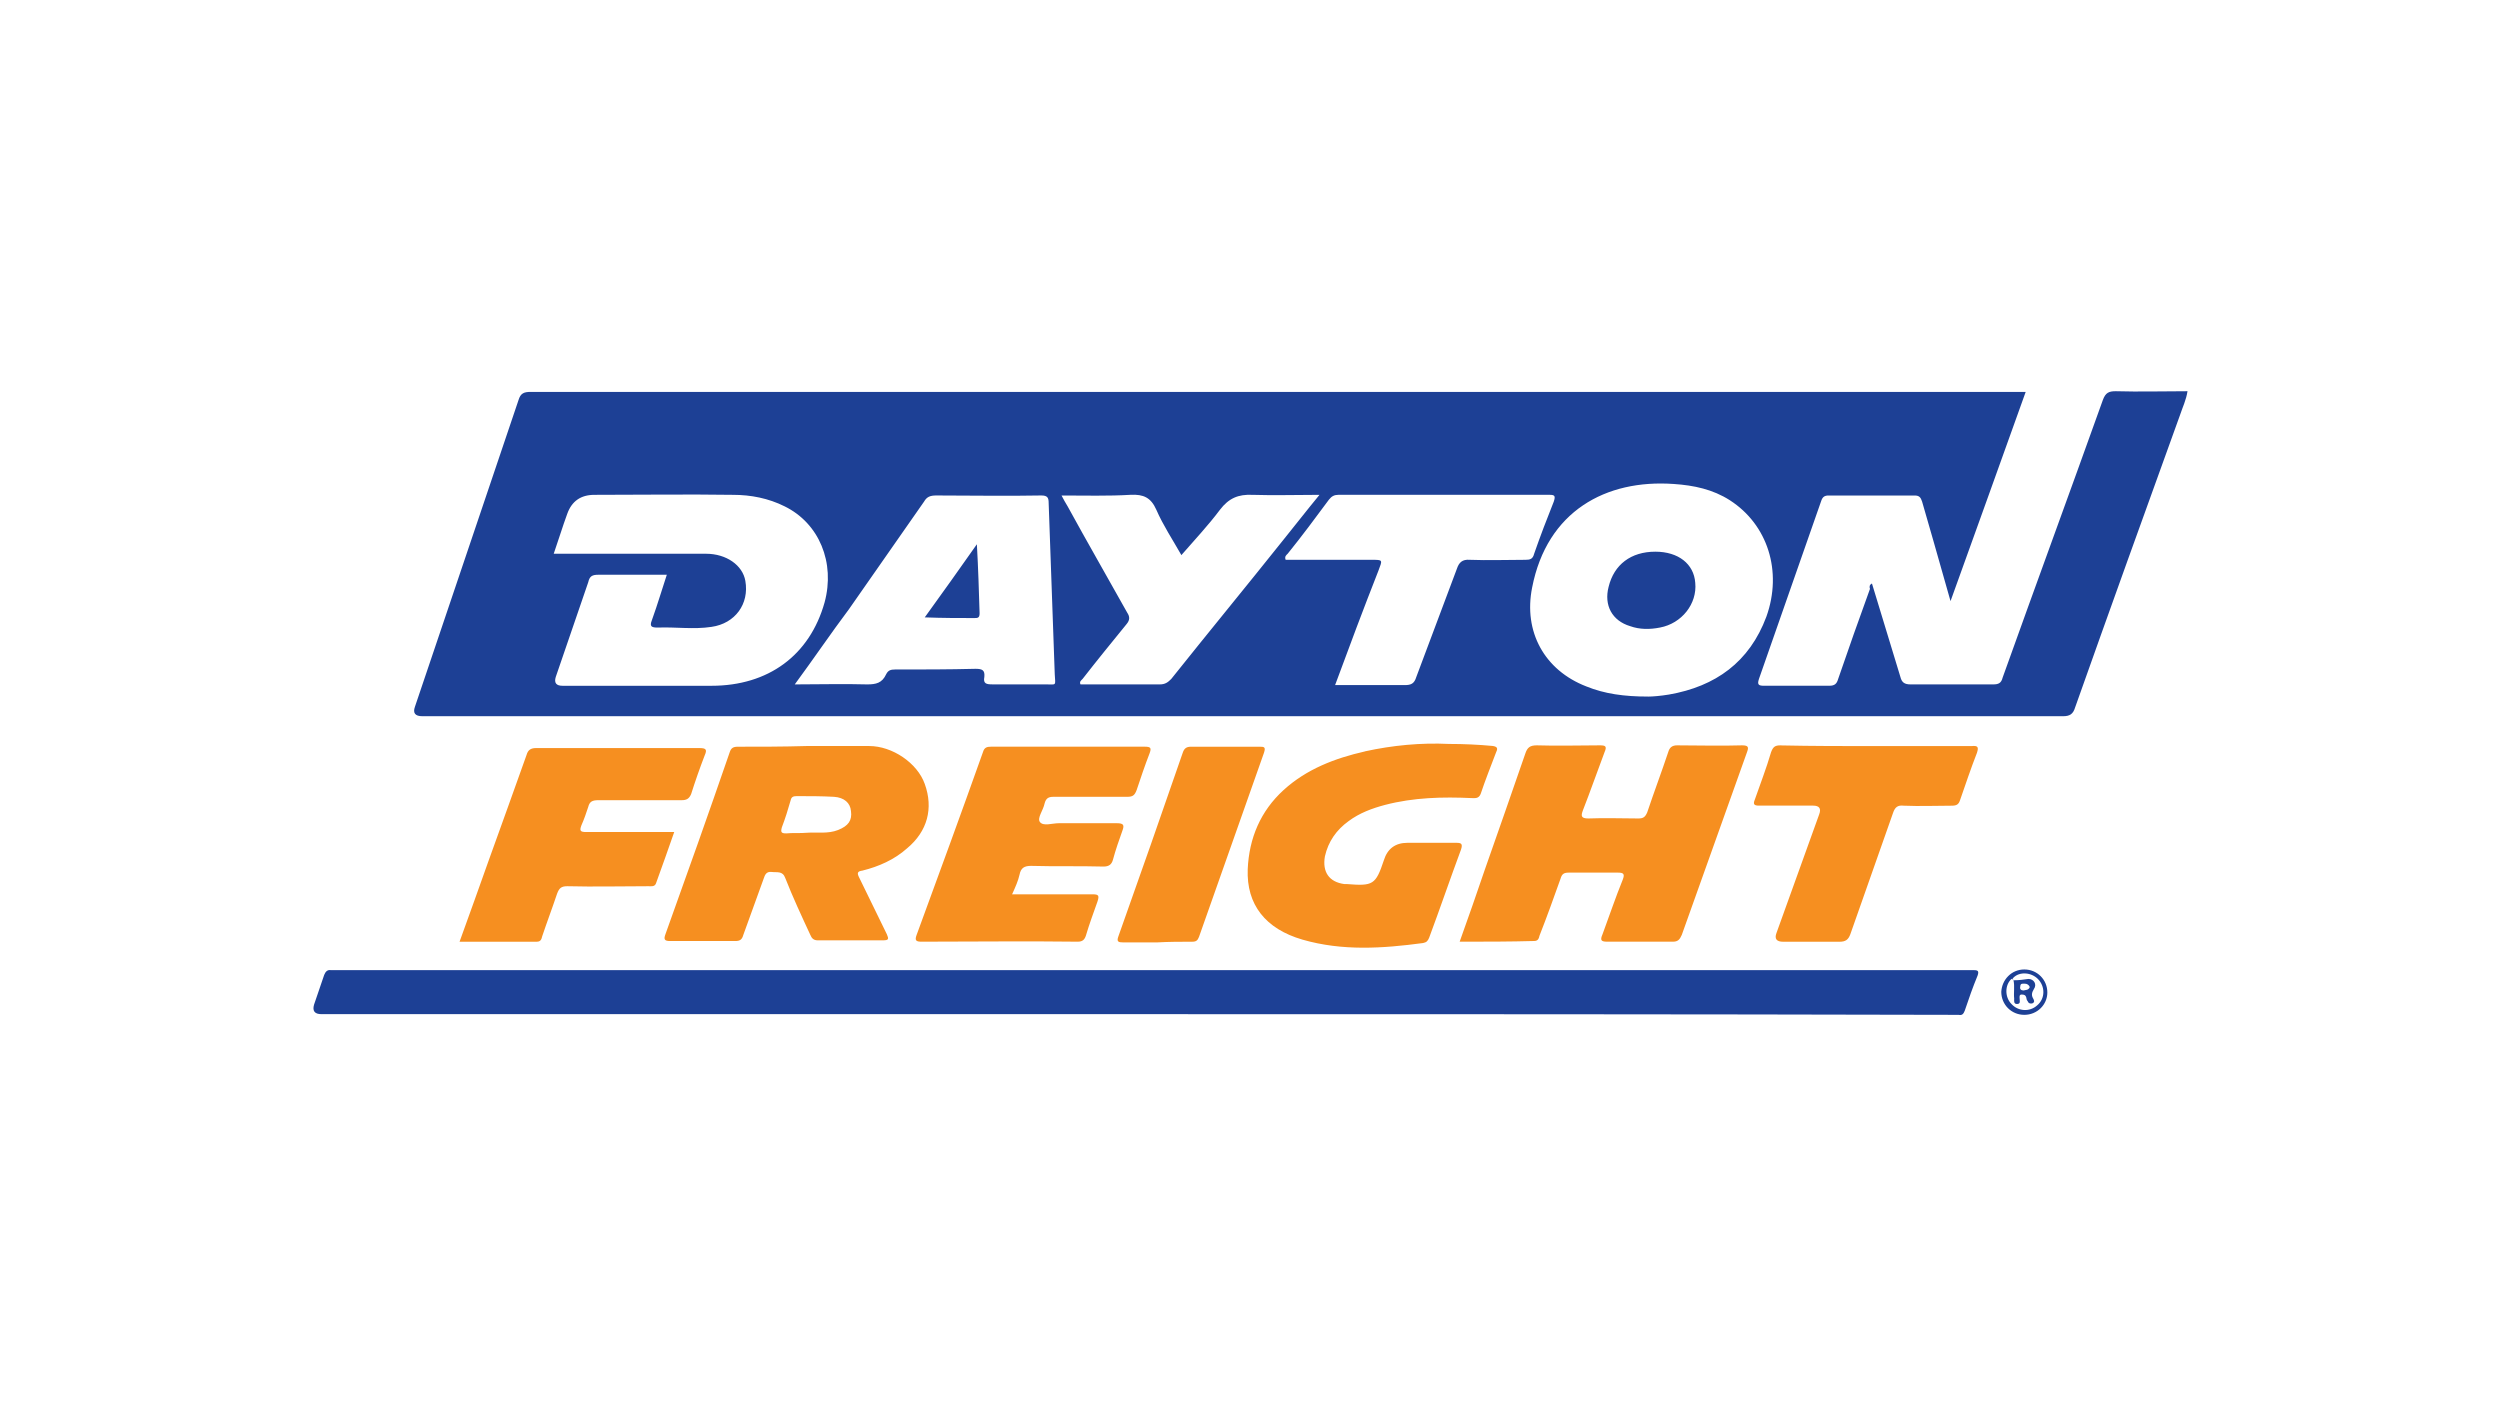 <?xml version="1.0" encoding="UTF-8"?>
<svg id="a" data-name="LOGOS" xmlns="http://www.w3.org/2000/svg" viewBox="0 0 800 450">
  <path d="M467.09,301.35c2.82-7.8,5.42-15.38,8.02-22.97,4.33-12.35,8.67-24.7,13-37.27.65-1.95,1.52-2.6,3.68-2.6,6.72.22,13.43,0,20.15,0,1.73,0,2.38.22,1.52,2.17-2.38,6.28-4.55,12.57-6.93,18.63-.65,1.73-.65,2.6,1.73,2.6,5.42-.22,10.83,0,16.03,0,1.52,0,2.17-.43,2.82-1.95,2.17-6.5,4.55-12.78,6.72-19.28.43-1.52,1.3-2.17,2.82-2.17,6.93,0,13.87.22,20.8,0,2.17,0,2.17.65,1.52,2.38-6.93,19.5-13.87,38.78-20.8,58.28-.65,1.52-1.3,2.17-2.82,2.17h-21.02c-1.95,0-2.38-.43-1.52-2.38,2.17-5.85,4.12-11.7,6.5-17.55.65-1.73.22-2.17-1.52-2.17h-15.82c-1.52,0-2.17.43-2.6,1.95-2.17,6.07-4.33,12.13-6.72,18.2-.22.87-.43,1.73-1.73,1.73-7.8.22-15.6.22-23.83.22ZM236.12,238.95c-1.52,0-2.17.43-2.6,1.73-6.72,19.5-13.65,39-20.58,58.28-.65,1.73-.22,2.17,1.52,2.17h20.8c1.52,0,2.17-.43,2.6-1.95,2.17-6.07,4.33-11.92,6.5-17.98.43-1.3.87-2.38,2.6-2.17,1.73.22,3.47-.43,4.33,1.95,2.38,6.07,5.2,12.13,8.02,18.2.43,1.08,1.08,1.73,2.38,1.73h20.8c1.95,0,1.95-.43,1.3-1.95-3.03-6.07-5.85-12.13-8.88-18.2-.65-1.3-.65-1.95,1.08-2.17,5.2-1.3,10.18-3.47,14.3-7.15,6.5-5.42,8.45-12.78,5.63-20.58-2.38-6.72-10.4-12.13-17.77-12.13h-20.15c-7.37.22-14.73.22-21.88.22ZM251.5,266.68c-1.52,0-1.73-.43-1.3-1.95,1.08-2.82,1.95-5.63,2.82-8.67.22-1.08.87-1.3,1.95-1.3,3.9,0,8.02,0,11.92.22,3.25.22,5.2,1.95,5.42,4.55.43,3.03-.87,4.77-4.12,6.07-3.25,1.3-6.93.65-9.75.87-2.6.22-4.77,0-6.93.22ZM436.75,240.46c-9.53,2.17-18.63,5.63-26,12.35-7.37,6.72-11.05,15.38-11.48,25.35-.43,11.27,5.63,19.07,17.55,22.53,12.78,3.68,25.57,2.82,38.57,1.08,1.08-.22,1.52-.65,1.95-1.73,3.47-9.32,6.72-18.85,10.18-28.17.65-1.95,0-2.17-1.52-2.17h-15.6q-5.85,0-7.58,5.63c-2.6,7.8-3.47,8.23-11.7,7.58h-.87c-4.98-.65-7.15-3.9-6.28-8.88,1.08-4.77,3.68-8.45,7.58-11.27,3.47-2.6,7.58-4.12,11.7-5.2,9.1-2.38,18.42-2.6,27.73-2.17,1.08,0,2.17.22,2.82-1.3,1.52-4.55,3.25-8.88,4.98-13.43.65-1.3.22-1.73-1.08-1.95-4.55-.43-9.32-.65-14.08-.65-8.88-.43-17.98.43-26.87,2.38ZM326.25,279.9c.43-2.17,1.52-2.82,3.68-2.82,7.8.22,15.38,0,23.18.22,1.73,0,2.6-.65,3.03-2.17.87-3.25,1.95-6.28,3.03-9.32.65-1.73.43-2.38-1.73-2.38h-18.63c-2.17,0-4.98,1.08-6.07-.43-.87-1.3,1.08-3.68,1.52-5.85.43-1.73,1.3-2.17,2.82-2.17h23.62c1.73,0,2.38-.43,3.03-2.17,1.3-3.9,2.6-7.8,4.12-11.7.65-1.73.43-2.17-1.52-2.17h-49.18c-1.3,0-2.17.22-2.6,1.73-6.93,19.5-14.08,39-21.23,58.5-.65,1.73-.22,2.17,1.52,2.17,16.68,0,33.37-.22,50.05,0,1.52,0,2.17-.65,2.6-1.95,1.08-3.68,2.38-7.15,3.68-10.83.65-1.95.43-2.38-1.52-2.38h-25.78c1.08-2.38,1.95-4.33,2.38-6.28ZM171.77,301.35c1.3,0,1.52-.87,1.73-1.73,1.52-4.55,3.25-9.1,4.77-13.65.65-1.73,1.3-2.38,3.25-2.38,8.67.22,17.33,0,26,0,.87,0,1.95.22,2.38-.87,1.95-5.42,3.9-10.83,5.85-16.47h-28.17c-1.95,0-2.17-.43-1.52-2.17.87-1.95,1.52-3.9,2.17-5.85.43-1.73,1.3-2.17,3.25-2.17h26.65c1.52,0,2.38-.43,3.03-1.95,1.3-4.12,2.82-8.45,4.33-12.35.87-1.95.43-2.38-1.73-2.38h-52.22c-1.73,0-2.6.65-3.03,2.17-3.9,11.05-8.02,22.32-12.13,33.8-3.03,8.45-6.07,17.12-9.32,26h24.7ZM569.78,238.51c-1.73,0-2.38.43-3.03,2.17-1.52,5.2-3.47,10.18-5.2,15.17-.65,1.52-.22,1.95,1.3,1.95h17.33q3.03,0,1.95,2.82c-4.55,12.57-9.1,25.35-13.65,37.92q-1.08,2.82,2.17,2.82h17.98c1.95,0,2.82-.65,3.47-2.38,4.55-13,9.1-25.78,13.65-38.78.65-1.95,1.52-2.6,3.47-2.38,5.2.22,10.18,0,15.38,0,1.52,0,2.17-.43,2.6-1.73,1.73-4.98,3.47-10.18,5.42-15.17.65-1.95.22-2.38-1.73-2.17h-30.55c-10.18,0-20.37,0-30.55-.22ZM381.5,301.35c1.3,0,1.73-.43,2.17-1.52,6.93-19.72,13.87-39.22,20.8-58.93.65-1.95,0-1.95-1.52-1.95h-21.88c-1.52,0-2.17.65-2.6,1.95-6.72,19.5-13.65,39.22-20.58,58.72-.65,1.73,0,1.95,1.52,1.95h10.83c3.9-.22,7.58-.22,11.27-.22Z" fill="#f68f20"/>
  <path d="M599.03,186.73c3.03,9.97,6.07,19.93,9.1,29.9.43,1.73,1.3,2.38,3.25,2.38h26.43c1.73,0,2.6-.43,3.03-2.17,10.62-29.68,21.45-59.15,32.07-88.83.87-2.38,1.95-2.82,4.12-2.82,7.58.22,15.17,0,22.97,0-.43,2.82-1.52,4.98-2.38,7.58-11.27,31.2-22.53,62.4-33.58,93.6-.65,2.17-1.73,2.82-3.9,2.82H135.16q-3.47,0-2.38-3.03c11.05-32.72,22.1-65.43,33.15-98.15.65-2.17,1.73-2.6,3.9-2.6h478.39c-8.02,22.32-15.82,44.2-24.05,66.95-1.95-6.93-3.68-13-5.42-19.07-1.3-4.33-2.38-8.45-3.68-12.78-.43-1.3-.87-1.95-2.38-1.95h-27.52c-1.3,0-1.95.43-2.38,1.73-6.72,19.07-13.22,37.92-19.93,56.98-.65,1.95,0,2.17,1.73,2.17h20.8c1.73,0,2.38-.65,2.82-2.17,3.25-9.53,6.72-19.28,10.18-28.82-.22-.65-.22-1.3.65-1.73ZM213.37,183.92h-21.88c-1.95,0-2.82.43-3.25,2.38-3.47,10.18-6.93,20.15-10.4,30.33q-.87,2.82,2.17,2.82h47.67c18.2,0,31.42-9.75,36.18-26.65,3.47-12.78-1.73-25.35-12.78-30.77-5.2-2.6-10.83-3.68-16.47-3.68-14.73-.22-29.68,0-44.42,0q-6.5,0-8.67,6.07c-1.52,4.12-2.82,8.45-4.33,12.78h48.75c6.5,0,11.7,3.68,12.57,8.67,1.3,7.37-3.25,13.65-10.83,14.73-5.63.87-11.48,0-17.12.22-1.95,0-2.82-.22-1.95-2.38,1.95-5.42,3.25-9.97,4.77-14.52ZM527.32,222.91c1.52,0,4.12-.22,6.72-.65,14.95-2.6,25.78-10.4,31.2-24.92,5.2-14.52.43-29.47-11.7-37.27-5.42-3.47-11.48-4.77-17.98-5.2-21.67-1.52-40.52,8.67-45.28,33.15-2.82,14.08,3.9,26.43,17.33,31.63,5.85,2.38,12.13,3.25,19.72,3.25ZM254.32,219.01c8.02,0,15.6-.22,23.18,0,2.82,0,4.77-.43,6.07-3.25.65-1.3,1.52-1.52,2.82-1.52,8.67,0,17.12,0,25.78-.22,2.17,0,3.03.43,2.82,2.6-.43,2.17.65,2.38,2.6,2.38h16.9c3.68,0,3.25.65,3.03-3.25-.65-18.2-1.3-36.62-1.95-54.82,0-1.73-.43-2.38-2.38-2.38-11.27.22-22.32,0-33.58,0-1.95,0-3.03.43-3.9,1.95-8.02,11.48-16.03,22.97-24.05,34.45-5.85,7.8-11.27,15.82-17.33,24.05ZM427.22,219.23h22.32c1.95,0,3.03-.43,3.68-2.6,4.33-11.48,8.67-23.18,13-34.67.65-1.95,1.73-3.03,4.12-2.82,5.85.22,11.7,0,17.77,0,1.52,0,2.38-.22,2.82-1.95,1.95-5.63,4.12-11.27,6.28-16.68.65-1.95.22-2.17-1.52-2.17h-67.38c-1.3,0-2.17.43-3.03,1.52-4.33,5.85-8.67,11.7-13.22,17.33-.43.43-1.08.87-.65,1.95h27.52c3.68,0,3.47,0,2.17,3.47-4.77,12.13-9.32,24.27-13.87,36.62ZM378.04,177.63c-2.82-4.98-5.85-9.53-8.02-14.52-1.73-3.9-4.12-4.98-8.23-4.77-7.15.43-14.52.22-22.1.22.65,1.3,1.3,2.38,1.95,3.47,6.28,11.48,12.78,22.75,19.07,34.02.87,1.3.87,2.38-.22,3.68-4.77,5.85-9.53,11.7-14.08,17.55-.43.43-1.08.87-.65,1.73h25.35c1.73,0,2.6-.65,3.68-1.73,11.92-14.95,24.05-29.68,35.97-44.63,3.68-4.55,7.37-9.32,11.48-14.3-7.58,0-14.52.22-21.45,0-4.55-.22-7.58,1.08-10.4,4.77-3.9,5.2-8.23,9.75-12.35,14.52ZM514.75,187.81c-1.52,5.85,1.08,10.83,6.93,12.57,3.03,1.08,6.28,1.08,9.53.43,6.93-1.3,11.92-7.58,11.27-14.3-.43-6.07-5.42-9.97-12.78-9.97-7.8,0-13.22,4.12-14.95,11.27ZM311.74,197.78c1.08,0,1.73,0,1.73-1.52-.22-7.15-.43-14.3-.87-22.1-5.63,8.02-11.05,15.6-16.68,23.4,5.85.22,10.83.22,15.82.22ZM364.39,324.53H102.87q-3.25,0-2.38-3.03c1.08-3.25,2.17-6.28,3.25-9.53.43-1.08,1.08-1.73,2.17-1.52h525.84c1.3,0,1.52.43,1.08,1.73-1.52,3.68-2.82,7.37-4.12,11.27-.43,1.08-.87,1.52-1.95,1.3h-1.73c-86.88-.22-173.76-.22-260.65-.22ZM655.15,317.6c0-4.12-3.25-7.37-7.37-7.37s-7.15,3.25-7.37,7.15c0,4.12,3.25,7.37,7.37,7.37,4.12,0,7.37-3.25,7.37-7.15ZM644.32,313.7c-.43-.22-.43-.43,0-.87,1.95-1.95,5.63-1.73,7.8.43,2.38,2.38,2.38,6.28-.22,8.45-2.38,2.17-6.07,1.95-8.23-.43-2.17-2.17-2.17-6.07,0-8.02.22,0,.43,0,.65.43h0ZM644.32,313.7c.43,1.95,0,3.9.22,5.85,0,.65-.22,1.73.87,1.73,1.3,0,.87-1.08.87-1.73,0-.43-.22-1.3.65-1.3s1.3.22,1.52,1.08c0,.43.22.87.43,1.08.22.65.87.87,1.52.65.87-.43.43-1.08.22-1.52-.65-1.08-.43-1.95.22-3.03,1.08-1.52,0-3.25-1.73-3.25-1.52.22-3.03.43-4.77.43h0ZM647.57,316.95c-.87,0-1.3-.43-1.08-1.3,0-1.08.87-.87,1.52-.87s1.3.43,1.52,1.08c-.43,1.08-1.3.87-1.95,1.08Z" fill="#1d4095"/>
</svg>